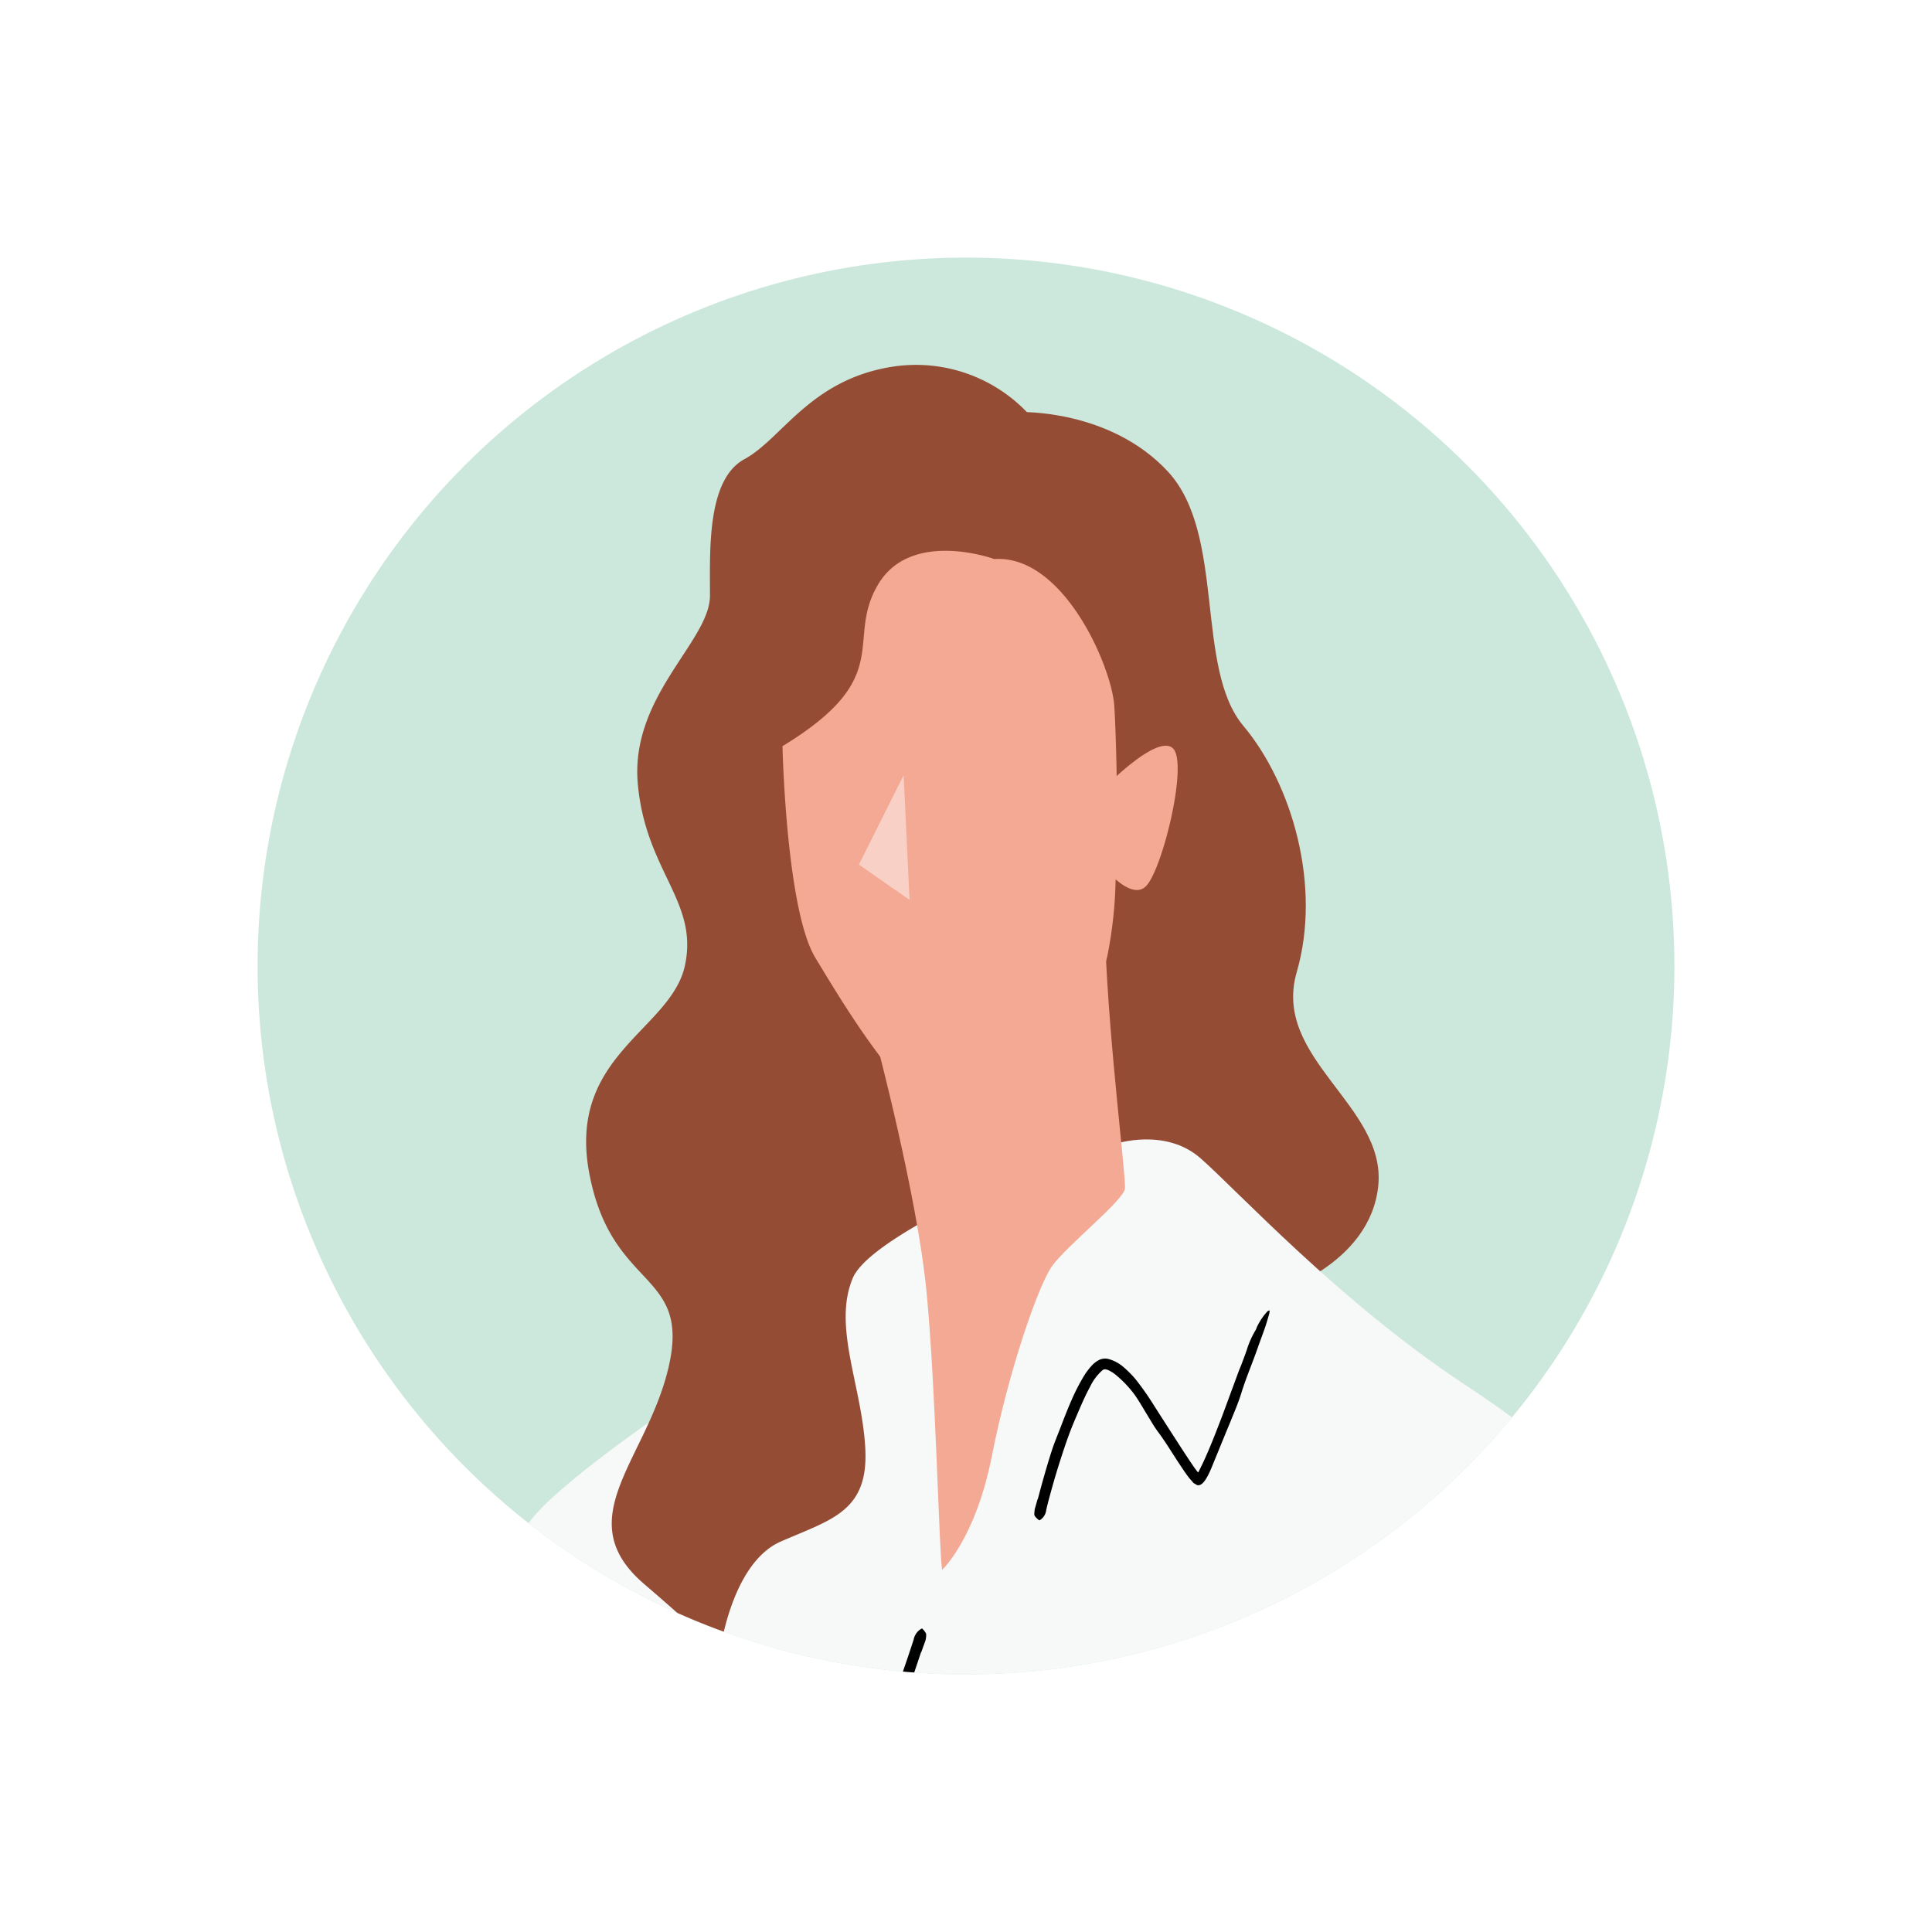 <svg xmlns="http://www.w3.org/2000/svg" xmlns:xlink="http://www.w3.org/1999/xlink" width="300" height="300" viewBox="0 0 300 300">
  <defs>
    <filter id="楕円形_1" x="-5" y="-5" width="310" height="310" filterUnits="userSpaceOnUse">
      <feOffset input="SourceAlpha"/>
      <feGaussianBlur stdDeviation="15" result="blur"/>
      <feFlood flood-opacity="0.161"/>
      <feComposite operator="in" in2="blur"/>
      <feComposite in="SourceGraphic"/>
    </filter>
    <clipPath id="clip-path">
      <circle id="楕円形_9" data-name="楕円形 9" cx="110" cy="110" r="110" fill="#cce8dc"/>
    </clipPath>
    <clipPath id="clip-アートボード_4">
      <rect width="300" height="300"/>
    </clipPath>
  </defs>
  <g id="アートボード_4" data-name="アートボード – 4" clip-path="url(#clip-アートボード_4)">
    <g transform="matrix(1, 0, 0, 1, 0, 0)" filter="url(#楕円形_1)">
      <circle id="楕円形_1-2" data-name="楕円形 1" cx="110" cy="110" r="110" transform="translate(40 40)" fill="#fff"/>
    </g>
    <g id="texture" transform="translate(40 40)">
      <circle id="楕円形_8" data-name="楕円形 8" cx="110" cy="110" r="110" transform="translate(0 0)" fill="#cce8dc"/>
      <g id="グループ_17" data-name="グループ 17" transform="translate(0 0)" clip-path="url(#clip-path)">
        <path id="パス_42" data-name="パス 42" d="M94.1,19.071s14.011-.491,23.016,9.257,4.138,30.449,11.7,39.467,12.175,24.853,8.288,38.247,13.885,20.7,12.665,33.128-16.325,16.8-16.325,16.8l-32.4-21.922L94.1,19.071Z" transform="translate(24.251 4.914)" fill="#954c34"/>
        <path id="パス_43" data-name="パス 43" d="M185.388,146.828c-19.369-12.791-35.442-30.324-40.926-35.078s-13.156-2.188-13.156-2.188L97.813,119.913l-36.662,31.3s-19.369,13.156-21.557,18.275-3.534,35.442-13.03,58.459S6.339,289.34,7.446,301.766s9.5,18.388,19.369,17.658c3.5-.264,15.935-2.692,30.877-5.9l.063.05s66.747,21.8,90.493,21.067,34.222-32.16,41.165-50.057,24.11-65.288,23.746-90.858-8.4-34.109-27.77-46.888Z" transform="translate(1.899 28.058)" fill="#f7f8f8"/>
        <path id="パス_44" data-name="パス 44" d="M108.992,20.575a23.866,23.866,0,0,0-20.7-7.068C75.373,15.456,71,24.713,65.148,27.882S59.79,42.006,59.79,49.075,47.364,64.671,48.584,78.3s9.5,18.275,7.307,28.261-18.275,13.885-14.854,32.16,15.6,15.105,12.426,29.72-15.835,23.871-3.9,34.109,11.7,10.967,11.7,10.967,1.71-14.124,9.5-17.545S84.4,191.348,83.913,181.6s-5.119-19-1.949-26.55,36.059-20.463,36.059-20.463L109,20.575Z" transform="translate(10.454 3.41)" fill="#954c34"/>
        <path id="パス_45" data-name="パス 45" d="M85.245,92.24,76.29,83.788,83.585,62.57ZM78.692,83.2l4.2,3.974-.78-13.936L78.692,83.2Z" transform="translate(19.661 16.125)"/>
        <path id="パス_46" data-name="パス 46" d="M84.707,172.935q-1.4,4.169-2.8,8.339c-.465,1.371-1.006,2.7-1.484,4.075-.553,1.572-1.056,3.157-1.585,4.754-.968,3.019-1.949,6.037-2.8,9.081-.528,1.849-.918,3.735-1.371,5.6-.428,1.761-.88,3.509-1.233,5.282-.151.818-.327,1.635-.453,2.465-.1.818-.226,1.648-.289,2.453,0,.629-.038,1.258-.025,1.9.063.654.1,1.3.189,1.949.163,1.308.327,2.6.5,3.937.239,1.748.641,3.484,1.006,5.207.641,3.044,1.358,6.075,2.075,9.118l1.949,8.15c.05.264.113.541.163.818.226.981.44,1.962.667,2.943a15.461,15.461,0,0,1,.553,3.773,2.666,2.666,0,0,0,.075.541,10.408,10.408,0,0,1-.088,3.32c-.013.164-.151.277-.239.415a4.255,4.255,0,0,1-.189-.516c-.2-.843-.4-1.685-.591-2.49-.226-1.069-.415-2.163-.667-3.232-.692-2.905-1.195-5.861-2.038-8.741-.491-1.685-.818-3.434-1.207-5.157l-1.245-5.66c-.465-1.975-.994-3.924-1.4-5.911-.314-1.585-.528-3.207-.742-4.83-.126-1.056-.252-2.126-.34-3.207a14.281,14.281,0,0,1-.038-1.648c0-.553-.013-1.119.038-1.648a21.694,21.694,0,0,1,.579-3.71c.289-1.5.767-2.943,1.094-4.415.289-1.371.6-2.88.893-4.276.352-1.434.767-2.842,1.17-4.264.83-2.817,1.673-5.609,2.578-8.4.516-1.547,1.082-3.081,1.622-4.628.629-1.849,1.258-3.7,1.887-5.534.566-1.673,1.145-3.346,1.711-5.006.314-.931.616-1.861.931-2.817a2.492,2.492,0,0,1,1.145-1.648c.063-.025.151-.088.176-.05a2.548,2.548,0,0,1,.616.818,3.359,3.359,0,0,1-.113,1.056.24.24,0,0,1-.038.1l-.616,1.71H84.72Z" transform="translate(18.312 43.619)"/>
        <path id="パス_47" data-name="パス 47" d="M96.426,159.313c.667-2.515,1.358-5.018,2.163-7.509.39-1.22.893-2.4,1.358-3.61.528-1.383,1.069-2.78,1.66-4.138a32.191,32.191,0,0,1,1.949-3.823,10.006,10.006,0,0,1,1.358-1.786,2.861,2.861,0,0,1,.453-.4,2.979,2.979,0,0,1,.553-.352,2.01,2.01,0,0,1,.7-.214,2.168,2.168,0,0,1,.7.025,5.915,5.915,0,0,1,2.528,1.371,15.689,15.689,0,0,1,1.861,1.912,45.1,45.1,0,0,1,2.8,4.012c.8,1.258,1.6,2.5,2.415,3.773,1.283,1.975,2.541,3.974,3.836,5.848l.39.516.1.126c.063.126.151,0,.176-.075l.6-1.22c1.145-2.44,2.126-5.006,3.107-7.571l2.553-6.917c.088-.214.189-.453.277-.667.314-.83.629-1.648.918-2.49a13.887,13.887,0,0,1,1.358-3.056,1.723,1.723,0,0,0,.189-.44,9.559,9.559,0,0,1,1.622-2.453c.088-.126.264-.138.39-.2-.025.164-.025.327-.063.478-.2.729-.415,1.459-.654,2.176-.327.918-.654,1.824-.994,2.742-.843,2.5-1.912,4.918-2.692,7.446-.453,1.484-1.082,2.918-1.66,4.364-.654,1.572-1.3,3.144-1.949,4.742q-.509,1.226-1.019,2.49c-.176.415-.365.83-.579,1.245-.3.553-.755,1.333-1.333,1.459a.55.55,0,0,1-.465-.088l-.415-.239-.491-.566-.226-.264-.138-.189c-.189-.239-.365-.491-.541-.742l-1.006-1.509c-1.031-1.572-1.987-3.169-3.107-4.666-.641-.855-1.17-1.811-1.736-2.729-.692-1.119-1.321-2.276-2.1-3.308a17.373,17.373,0,0,0-2.515-2.641,5.687,5.687,0,0,0-1.321-.893,1.586,1.586,0,0,0-.566-.151c-.1-.025-.075.038-.138,0a.746.746,0,0,1-.2.088,7.946,7.946,0,0,0-1.987,2.629c-.591,1.082-1.107,2.226-1.61,3.383-.553,1.3-1.132,2.6-1.622,3.937-.591,1.6-1.119,3.22-1.635,4.855-.465,1.472-.893,2.968-1.3,4.452-.226.83-.453,1.673-.641,2.515a2.087,2.087,0,0,1-.931,1.522c-.05.025-.138.088-.163.05a2.459,2.459,0,0,1-.7-.692c-.113-.2-.013-.629,0-.956a.389.389,0,0,1,.025-.1l.44-1.56h.013Z" transform="translate(24.717 33.496)"/>
        <path id="パス_48" data-name="パス 48" d="M125.46,66.9c-1.7-1.7-6.289,2.025-8.766,4.276-.075-4.8-.239-8.842-.365-10.854-.365-6.024-7.861-23.57-18.639-22.84,0,0-12.967-4.754-18.086,4.025s2.918,14.25-14.8,25.029c0,0,.553,25.393,5.119,32.889s15.9,26.852,24.11,26.123,19-17.545,21.193-26.311a66.807,66.807,0,0,0,1.308-12.024c1.509,1.308,3.358,2.327,4.654,1.119,2.553-2.377,6.641-19.067,4.264-21.432Z" transform="translate(16.7 9.329)" fill="#f4a995"/>
        <path id="パス_49" data-name="パス 49" d="M111.938,85.38c-.478-12.426-35.568,15.105-35.568,15.105s6.339,23.871,7.8,38.738,1.949,40.436,2.44,43.366c0,0,5.182-4.754,7.735-17.721s7.131-26.311,9.32-29.418,11.143-10.225,11.332-12.062-2.44-22.111-3.044-38.008Z" transform="translate(19.682 21.174)" fill="#f4a995"/>
        <g id="グループ_16" data-name="グループ 16" transform="translate(93.373 80.368)" opacity="0.46">
          <path id="パス_50" data-name="パス 50" d="M81.183,63.9,74.24,77.785,82.1,83.269Z" transform="translate(-74.24 -63.9)" fill="#fff"/>
        </g>
      </g>
    </g>
  </g>
</svg>
